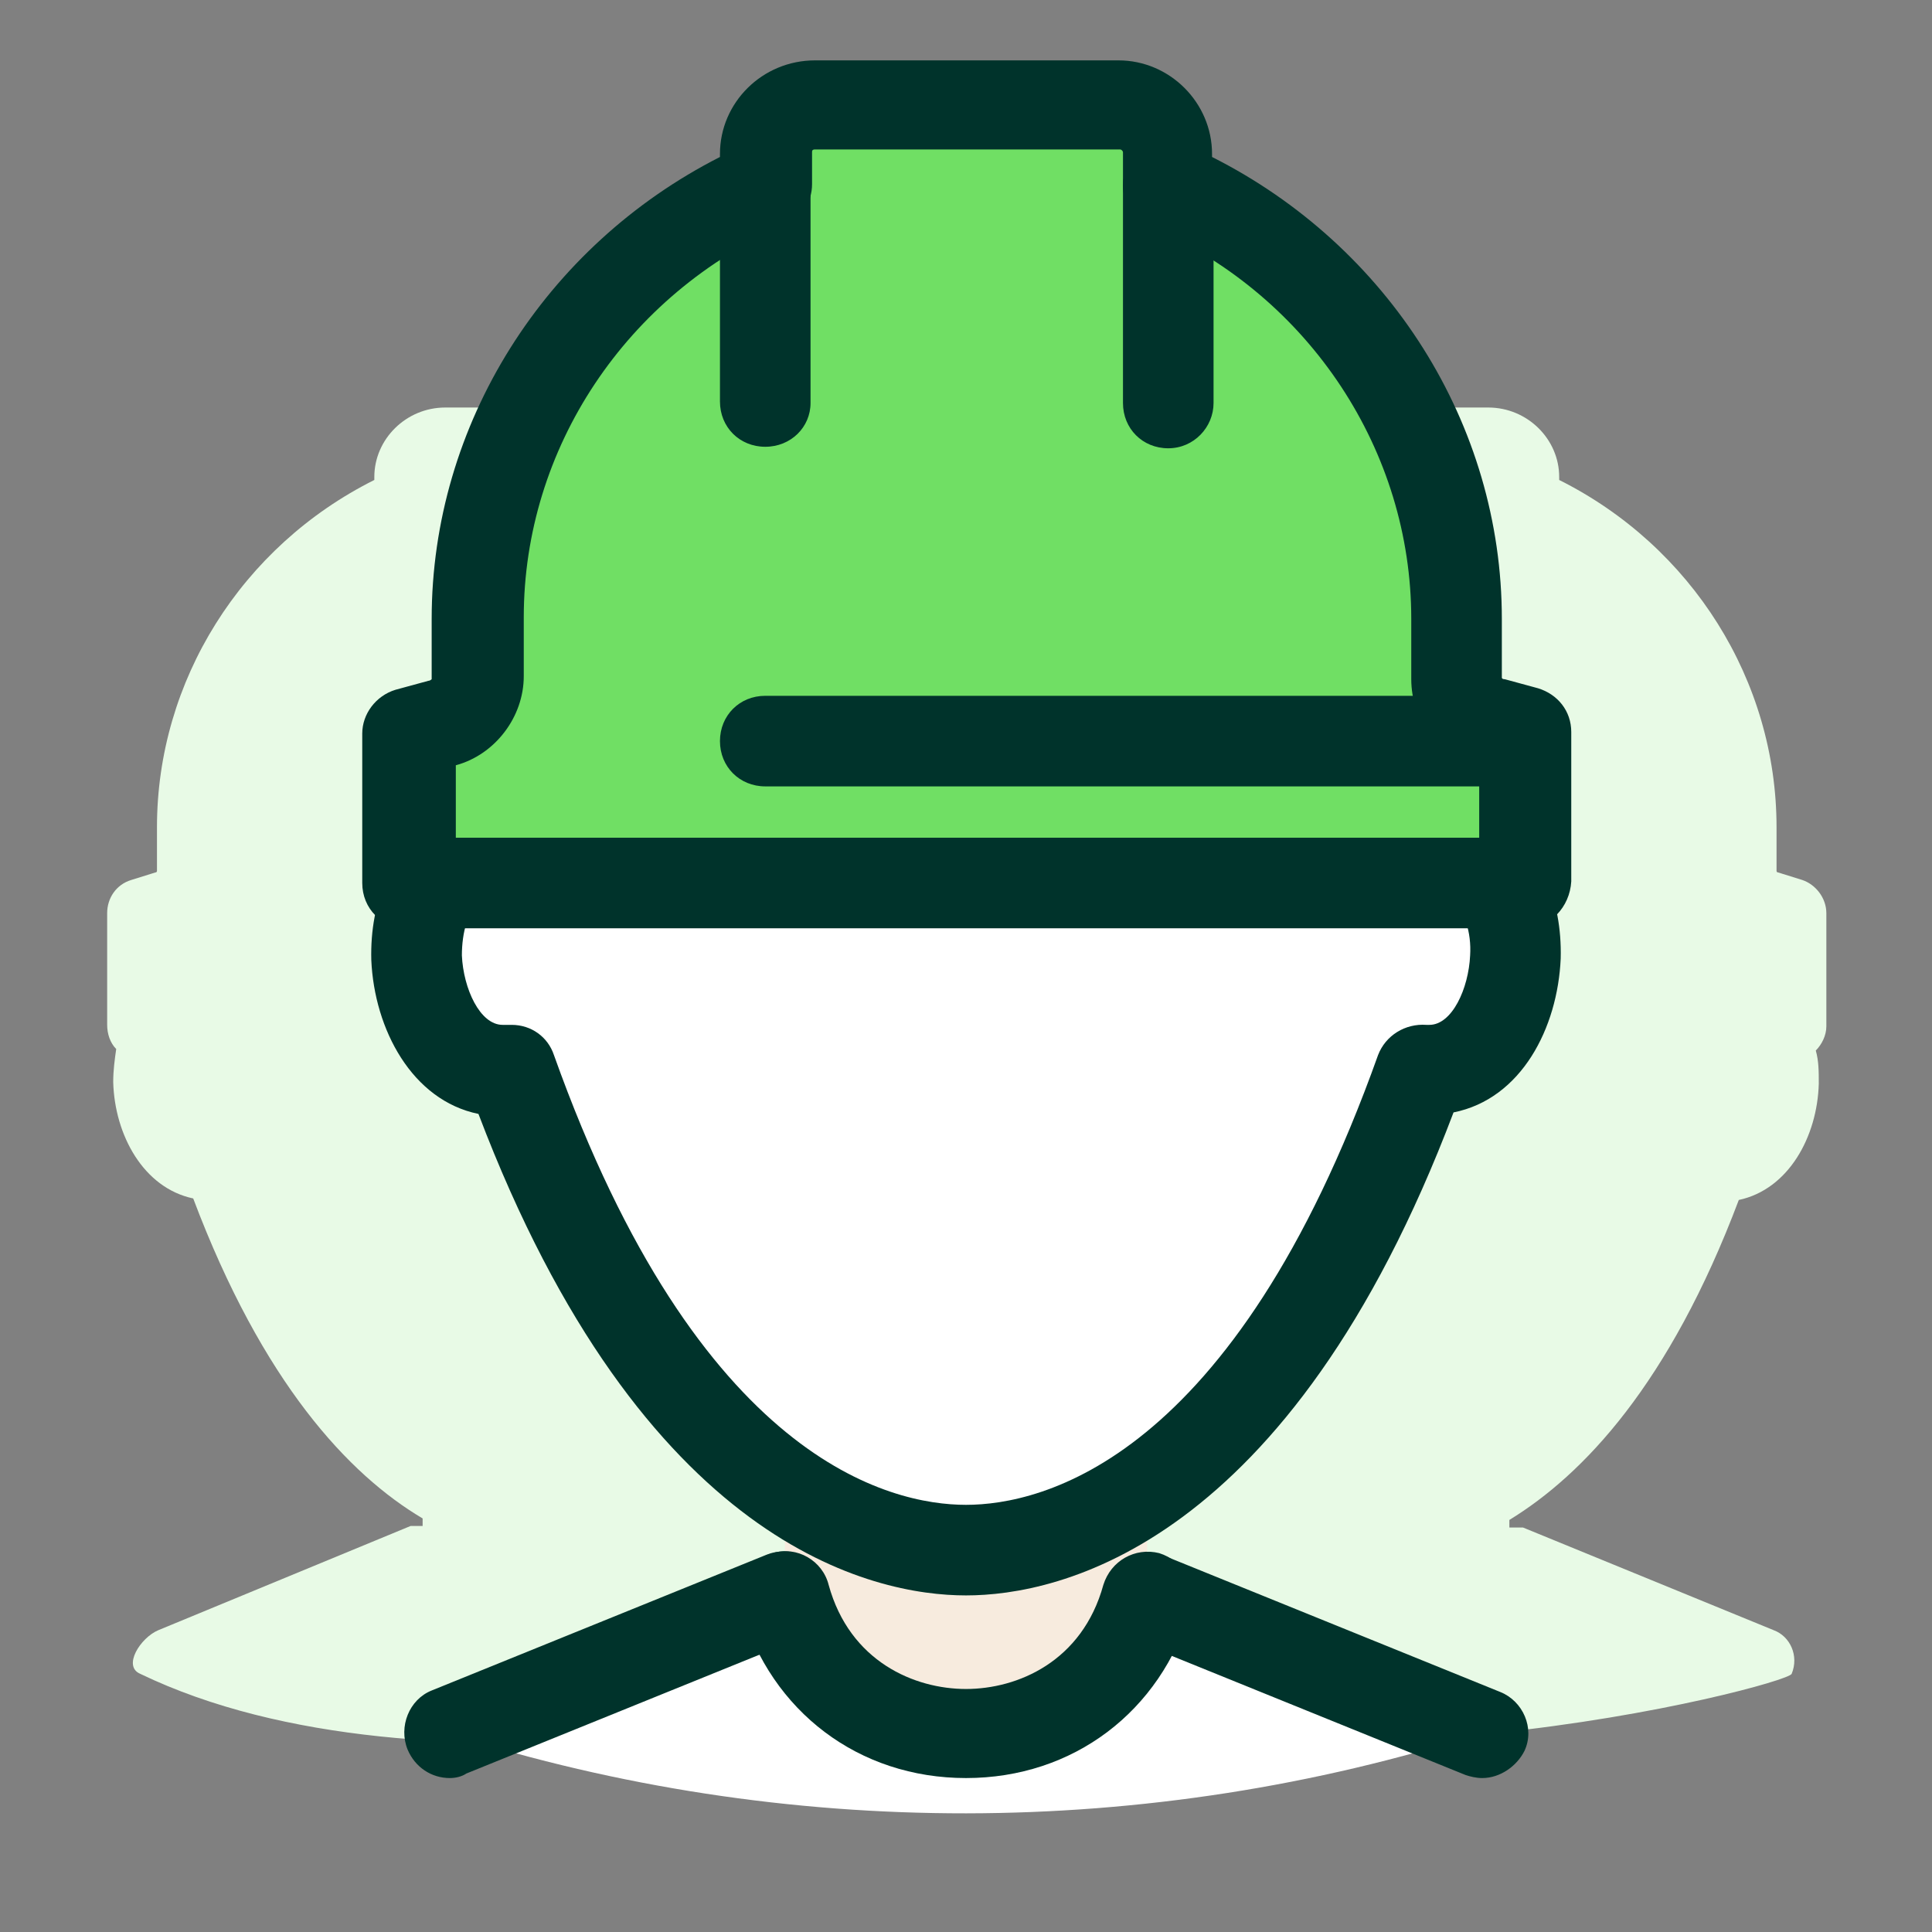 <svg width="60" height="60" viewBox="0 0 60 60" fill="none" xmlns="http://www.w3.org/2000/svg">
<rect x="0" y="0" width="60" height="60" fill="#808080" stroke="none"/>
<g id="icons8-worker (4)">
<path id="Vector" d="M56.719 28.359C56.719 27.891 56.391 27.469 55.969 27.328L55.219 27.094C55.172 27.094 55.172 27.047 55.172 27.047V25.688C55.172 21.141 52.547 16.969 48.422 14.906V14.812C48.422 13.641 47.438 12.656 46.219 12.656H39.141C37.922 12.656 36.938 13.641 36.938 14.812V14.906C32.812 16.969 30.188 21.141 30.188 25.688V27.047C30.188 27.047 30.188 27.094 30.141 27.094L30 27.141L29.859 27.094C29.812 27.094 29.812 27.047 29.812 27.047V25.688C29.812 21.141 27.188 16.969 23.062 14.906V14.812C23.062 13.641 22.078 12.656 20.859 12.656H13.828C12.609 12.656 11.625 13.641 11.625 14.812V14.906C7.5 16.969 4.875 21.141 4.875 25.688V27.047C4.875 27.047 4.875 27.094 4.828 27.094L4.078 27.328C3.609 27.469 3.328 27.891 3.328 28.359V31.828C3.328 32.109 3.422 32.391 3.609 32.578C3.562 32.906 3.516 33.234 3.516 33.609C3.562 35.25 4.453 36.891 6 37.219C8.156 42.938 10.828 45.797 13.125 47.156V47.391H13.078C13.031 47.391 13.031 47.391 12.984 47.391C12.938 47.391 12.891 47.391 12.891 47.391H12.844H12.797H12.75L4.922 50.625C4.359 50.859 3.797 51.75 4.359 51.984C13.219 56.25 27.75 52.969 30 52.125C39.609 56.484 55.453 52.359 55.641 51.984C55.875 51.422 55.594 50.812 55.078 50.625L47.297 47.438H47.25H47.203H47.156C47.109 47.438 47.062 47.438 47.016 47.438C46.969 47.438 46.969 47.438 46.922 47.438H46.875V47.203C49.172 45.797 51.844 42.984 54 37.266C55.547 36.938 56.438 35.297 56.484 33.656C56.484 33.281 56.484 32.953 56.391 32.625C56.578 32.438 56.719 32.156 56.719 31.875V28.359Z" fill="#E8FAE6"/>
<path id="Vector_2" d="M35.625 46.5V49.547C34.031 55.219 26.016 55.219 24.375 49.547V46.5" fill="#F7EBDE"/>
<path id="Vector_3" d="M46.031 53.812L35.625 49.594C34.922 52.078 32.016 53.484 29.906 53.766V53.812C29.578 53.812 29.016 53.766 28.969 53.766C26.953 53.391 25.078 52.031 24.422 49.641L14.016 53.859C24.375 57.141 35.625 57.141 46.031 53.812Z" fill="white"/>
<path id="Vector_4" d="M30 55.219C26.672 55.219 23.953 53.156 23.016 49.969C22.781 49.219 23.25 48.422 24 48.234C24.75 48 25.547 48.469 25.734 49.219C26.391 51.609 28.406 52.453 30 52.453C31.594 52.453 33.609 51.609 34.266 49.219C34.5 48.469 35.25 48.047 36 48.234C36.75 48.469 37.172 49.219 36.984 49.969C36.047 53.156 33.328 55.219 30 55.219Z" fill="#00332B"/>
<path id="Vector_5" d="M46.031 55.219C45.844 55.219 45.656 55.172 45.516 55.125L35.109 50.906C34.406 50.625 34.031 49.781 34.359 49.078C34.641 48.375 35.484 48 36.188 48.328L46.594 52.547C47.297 52.828 47.672 53.672 47.344 54.375C47.109 54.844 46.594 55.219 46.031 55.219ZM13.969 55.219C13.406 55.219 12.891 54.891 12.656 54.328C12.375 53.625 12.703 52.781 13.406 52.5L23.812 48.281C24.516 48 25.359 48.328 25.641 49.031C25.922 49.734 25.594 50.578 24.891 50.859L14.484 55.078C14.344 55.172 14.156 55.219 13.969 55.219Z" fill="#00332B"/>
<g id="Group">
<path id="Vector_6" d="M45.188 26.766C45.188 14.438 39 8.062 30 8.062C21 8.062 14.812 14.438 14.812 26.766C11.906 27 12.562 33.609 15.891 33.234C20.109 45.047 26.016 48.141 30 48.141C33.984 48.141 39.891 45 44.109 33.234C47.438 33.609 48.094 26.953 45.188 26.766Z" fill="white"/>
<path id="Vector_7" d="M30 49.547C27.141 49.547 19.969 48.047 14.859 34.594C12.797 34.172 11.625 31.969 11.531 29.812C11.484 27.938 12.188 26.438 13.406 25.781C13.734 13.781 19.875 6.656 30 6.656C40.125 6.656 46.266 13.781 46.594 25.734C47.812 26.391 48.516 27.891 48.469 29.766C48.375 31.922 47.25 34.125 45.141 34.547C40.031 48.047 32.859 49.547 30 49.547ZM15.891 31.828C16.5 31.828 17.016 32.203 17.203 32.766C21.703 45.375 27.656 46.734 30 46.734C32.344 46.734 38.297 45.375 42.797 32.766C43.031 32.156 43.641 31.781 44.297 31.828C44.344 31.828 44.391 31.828 44.391 31.828C45.094 31.828 45.609 30.703 45.656 29.672C45.703 28.969 45.469 28.172 45.094 28.172C44.344 28.125 43.781 27.516 43.781 26.766C43.781 15.797 38.766 9.469 30 9.469C21.234 9.469 16.219 15.797 16.219 26.766C16.219 27.516 15.656 28.125 14.906 28.172C14.531 28.219 14.344 28.969 14.344 29.672C14.391 30.703 14.906 31.828 15.609 31.828C15.656 31.828 15.703 31.828 15.703 31.828C15.75 31.828 15.797 31.828 15.891 31.828Z" fill="#00332B"/>
</g>
<g id="Group_2">
<path id="Vector_8" d="M13.688 22.5C14.344 22.312 14.812 21.75 14.812 21.094V19.219C14.812 13.219 18.516 8.062 23.766 5.766V4.781C23.766 3.938 24.469 3.281 25.312 3.281H28.312H30H31.734H34.781C35.625 3.281 36.281 3.938 36.281 4.781V5.812H36.328C41.578 8.109 45.234 13.266 45.234 19.219V21.047C45.234 21.703 45.703 22.266 46.359 22.453L47.391 22.734V27.375H12.656V22.734L13.688 22.5Z" fill="#70DF64"/>
<path id="Vector_9" d="M47.344 28.828H12.656C11.859 28.828 11.25 28.219 11.25 27.422V22.781C11.25 22.172 11.672 21.609 12.281 21.422L13.312 21.141C13.359 21.141 13.406 21.094 13.406 21.094V19.219C13.406 13.172 16.922 7.641 22.359 4.875V4.781C22.359 3.188 23.672 1.875 25.312 1.875H34.734C36.328 1.875 37.641 3.188 37.641 4.781V4.875C43.125 7.641 46.641 13.172 46.641 19.219V21.047C46.641 21.047 46.641 21.094 46.734 21.094L47.766 21.375C48.375 21.562 48.797 22.078 48.797 22.734V27.375C48.75 28.172 48.141 28.828 47.344 28.828ZM14.062 26.016H45.938V23.859C44.672 23.531 43.828 22.359 43.828 21.094V19.219C43.828 14.016 40.688 9.234 35.812 7.078C35.25 6.891 34.875 6.375 34.875 5.766V4.734C34.875 4.688 34.828 4.641 34.781 4.641H25.312C25.219 4.641 25.219 4.688 25.219 4.734V5.719C25.219 6.281 24.891 6.797 24.375 6.984C19.453 9.141 16.266 13.922 16.266 19.172V21C16.266 22.266 15.375 23.438 14.156 23.766V26.016H14.062Z" fill="#00332B"/>
<path id="Vector_10" d="M47.344 24.422H23.766C22.969 24.422 22.359 23.812 22.359 23.016C22.359 22.219 22.969 21.609 23.766 21.609H47.344C48.141 21.609 48.75 22.219 48.75 23.016C48.75 23.812 48.141 24.422 47.344 24.422ZM23.766 13.875C22.969 13.875 22.359 13.266 22.359 12.469V5.766C22.359 4.969 22.969 4.359 23.766 4.359C24.562 4.359 25.172 4.969 25.172 5.766V12.516C25.172 13.266 24.562 13.875 23.766 13.875ZM36.281 13.922C35.484 13.922 34.875 13.312 34.875 12.516V5.766C34.875 4.969 35.484 4.359 36.281 4.359C37.078 4.359 37.688 4.969 37.688 5.766V12.516C37.688 13.266 37.078 13.922 36.281 13.922Z" fill="#00332B"/>
</g>
</g>
</svg>
